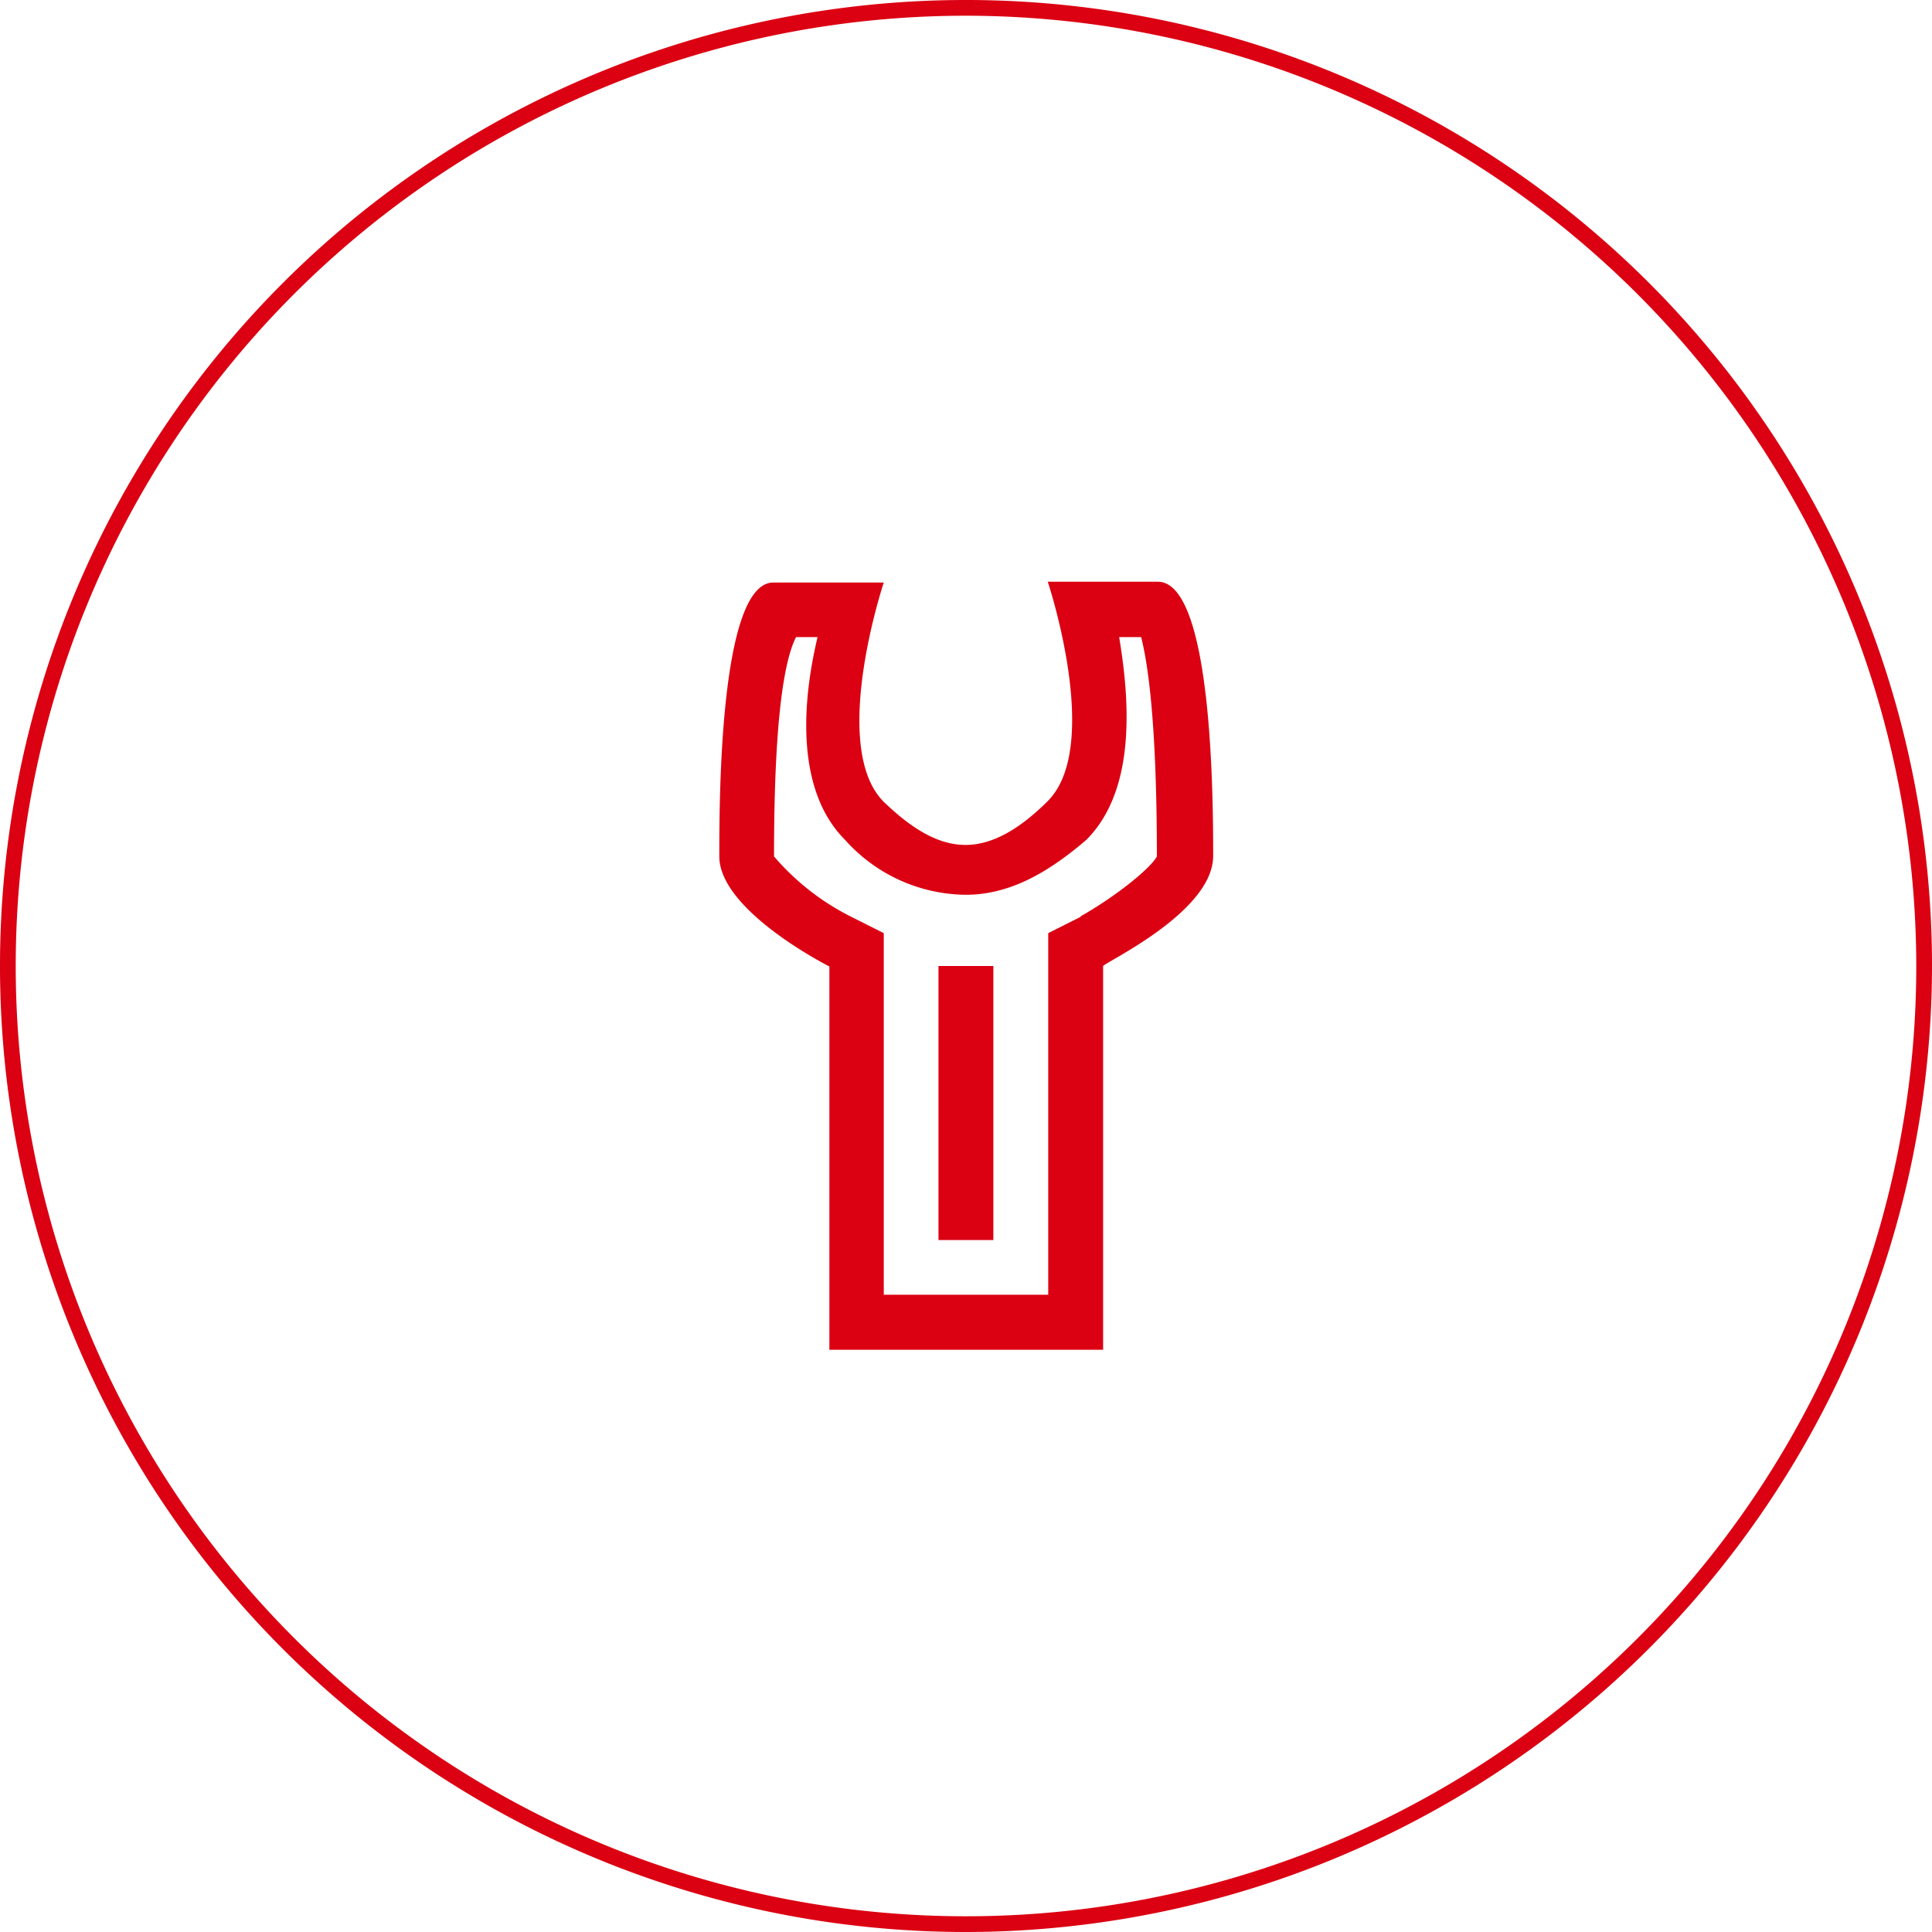 <svg xmlns="http://www.w3.org/2000/svg" width="126" height="126" viewBox="0 0 122.88 122.88"><defs><style>.cls-1{fill:#db0012;}</style></defs><title>设备调试</title><g id="图层_2" data-name="图层 2"><g id="图层_1-2" data-name="图层 1"><path class="cls-1" d="M61.44,122.88a61.44,61.44,0,1,1,61.44-61.44A61.51,61.51,0,0,1,61.44,122.88ZM61.44,1a60.44,60.44,0,1,0,60.44,60.44A60.5,60.5,0,0,0,61.44,1Z"/><path class="cls-1" d="M73.64,37h-7s3.49,10.46,0,13.95c-1.74,1.74-3.49,2.79-5.23,2.79S58,52.72,56.21,51c-3.49-3.49,0-13.95,0-13.95h-7C45.75,37,45.75,51,45.75,54.47s7,7,7,7V85.85H70.16V61.44c.34-.35,7-3.49,7-7S77.13,37,73.64,37ZM68.76,58.3l-2.09,1.05v23H56.21v-23L54.12,58.3a15.72,15.72,0,0,1-4.89-3.83c0-9.07.7-12.56,1.4-13.95H52c-1,4.18-1.39,9.76,1.75,12.9a10.41,10.41,0,0,0,7.67,3.49c2.79,0,5.23-1.4,7.67-3.49,3.14-3.14,2.79-8.72,2.09-12.9h1.4c.35,1.39,1,4.88,1,13.95-.35.69-2.44,2.44-4.88,3.83Z"/><rect class="cls-1" x="59.69" y="61.44" width="3.49" height="17.43"/></g></g></svg>
